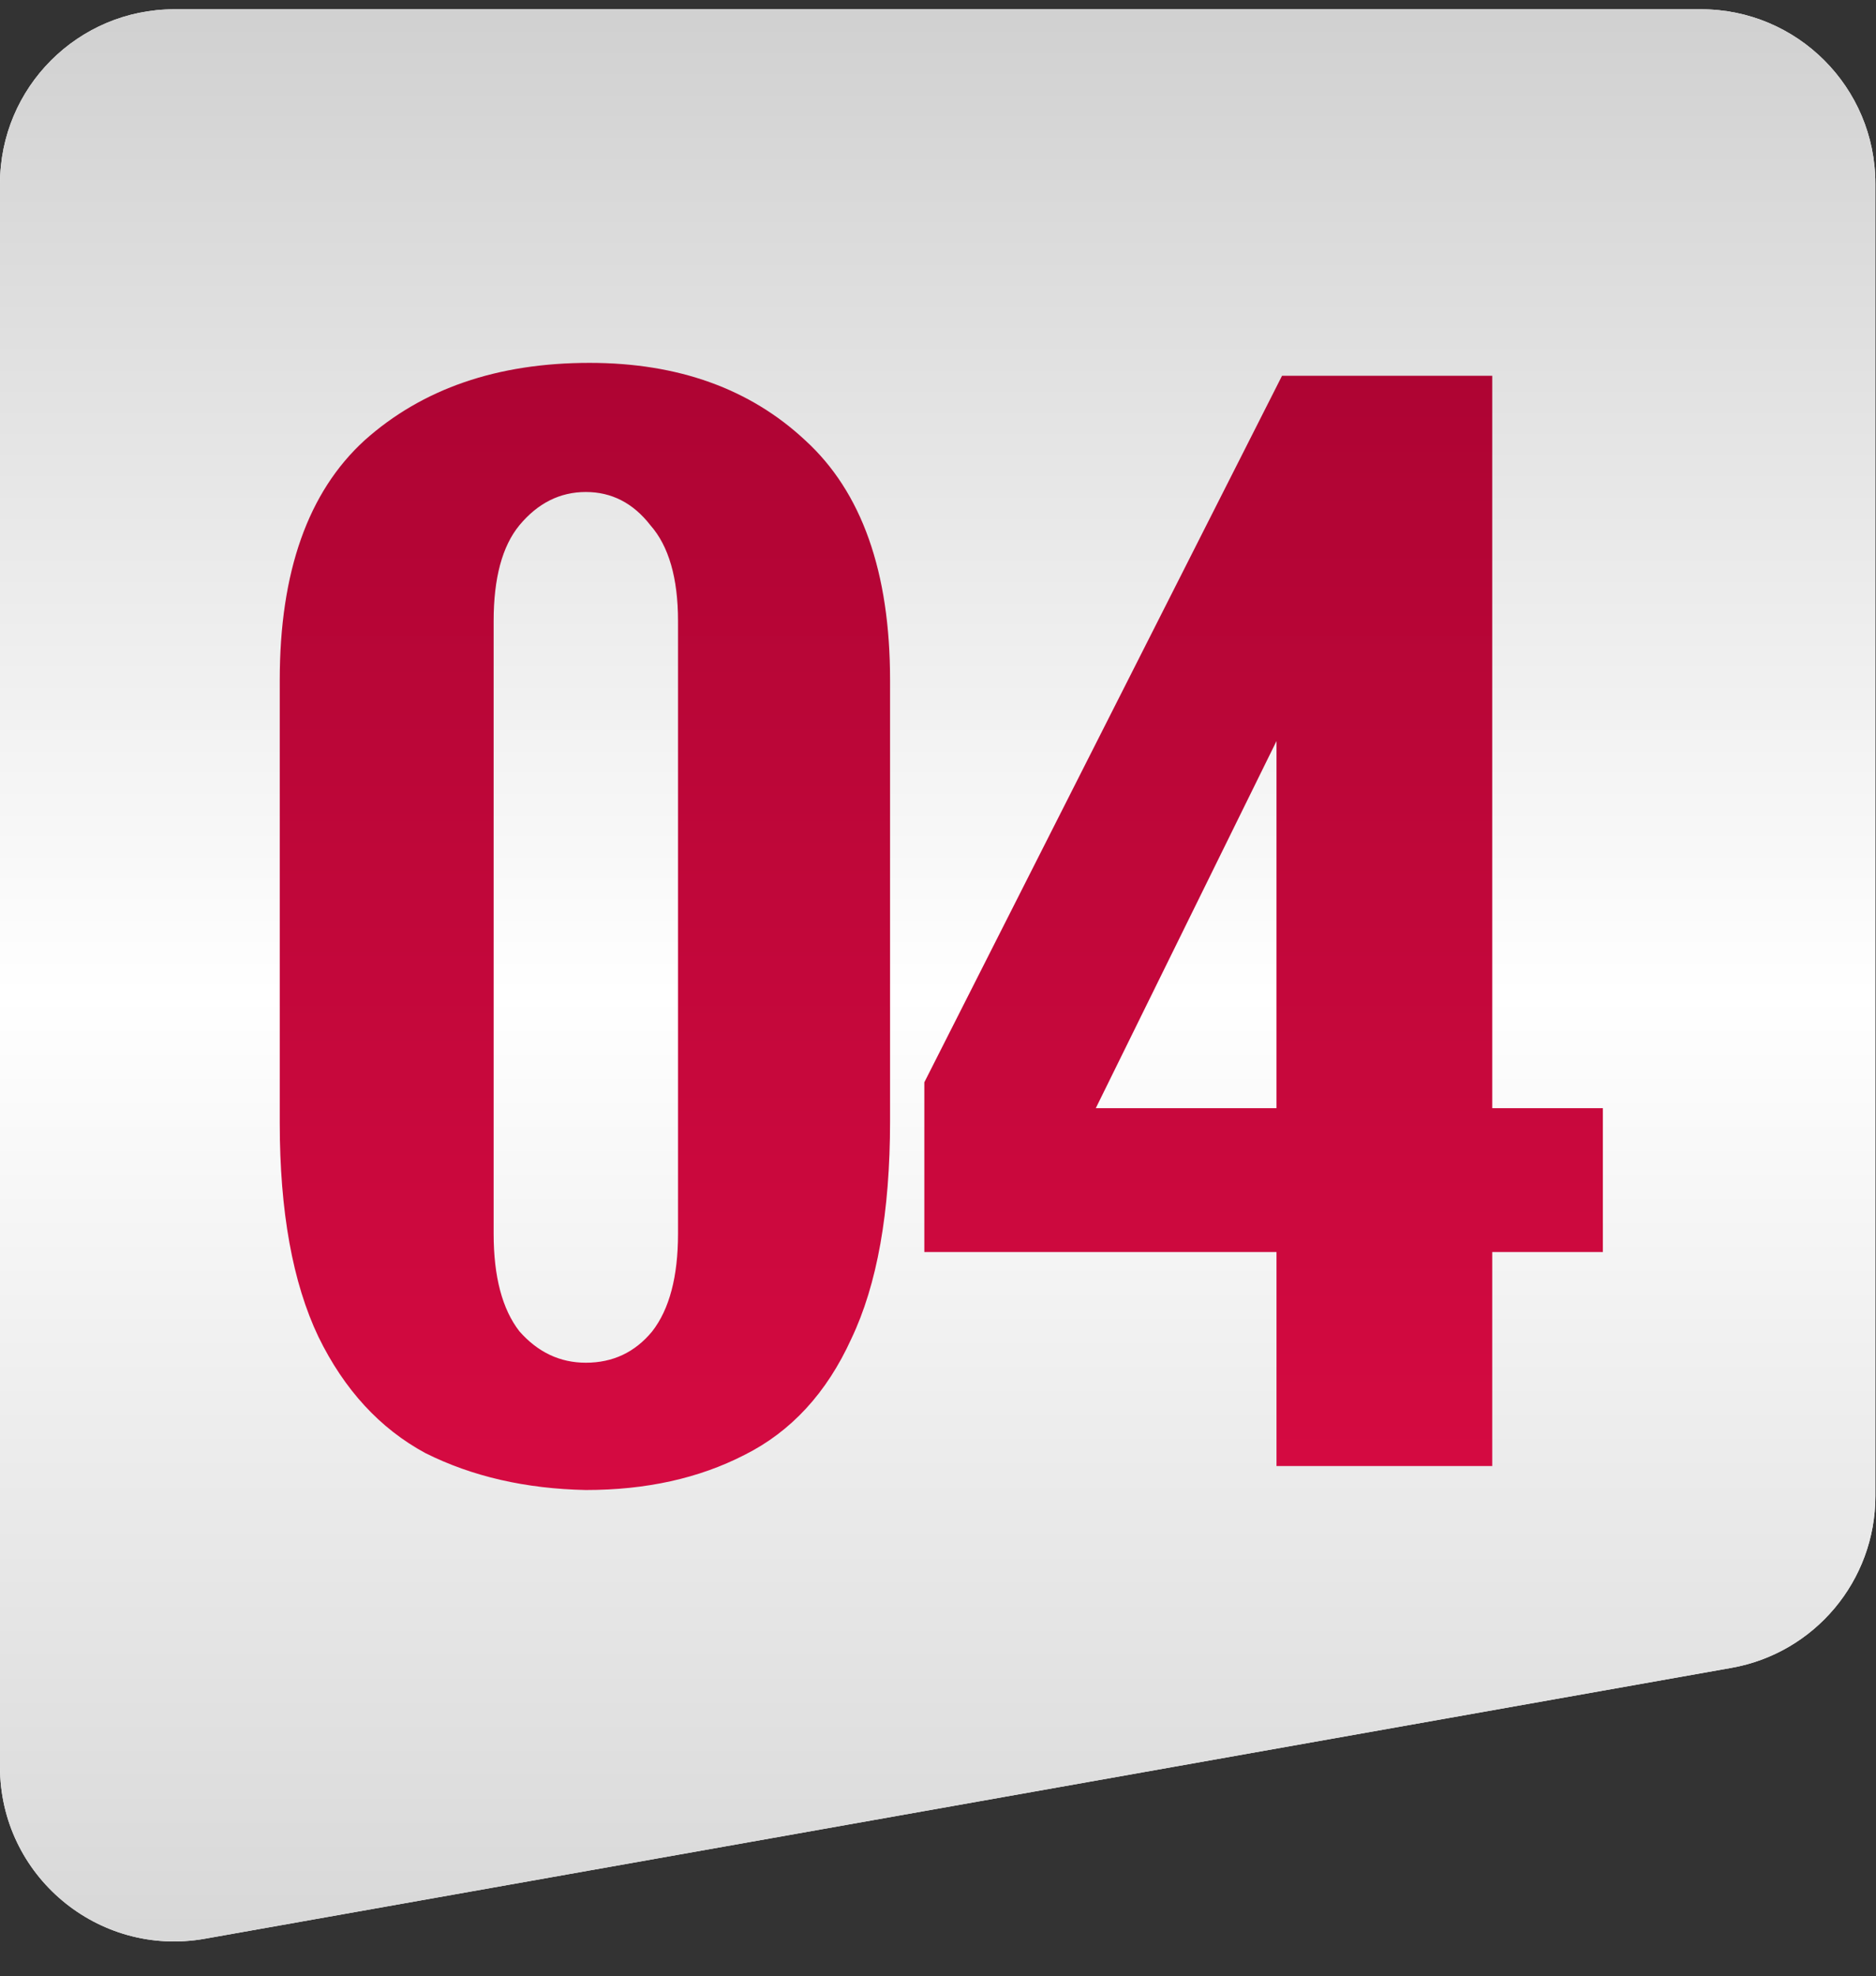 <?xml version="1.0" encoding="UTF-8"?> <svg xmlns="http://www.w3.org/2000/svg" width="1097" height="1155" viewBox="0 0 1097 1155" fill="none"><rect x="0" y="0" width="1097" height="1155" fill="#333333" stroke="none"/><g clip-path="url(#clip0_10_86)"><path d="M0 107.385C0 51.067 45.655 5.412 101.973 5.412H994.664C1050.98 5.412 1096.64 51.067 1096.64 107.385V874.415C1096.64 923.864 1061.16 966.186 1012.47 974.822L119.78 1133.14C57.313 1144.22 -1.08929e-05 1096.18 0 1032.74L0 107.385Z" fill="white"></path><path d="M0 107.385C0 51.067 45.655 5.412 101.973 5.412H994.664C1050.98 5.412 1096.64 51.067 1096.64 107.385V874.415C1096.64 923.864 1061.16 966.186 1012.47 974.822L119.78 1133.14C57.313 1144.22 -1.08929e-05 1096.18 0 1032.74L0 107.385Z" fill="url(#paint0_linear_10_86)"></path><path d="M342.567 870.875C307.345 870.156 276.077 862.968 248.762 849.311C222.166 834.935 201.321 812.292 186.226 781.384C171.131 749.756 163.584 708.065 163.584 656.311V397.541C163.584 334.286 180.116 287.563 213.181 257.373C246.965 227.183 290.812 212.088 344.723 212.088C396.477 212.088 438.527 227.183 470.874 257.373C503.939 287.563 520.471 334.286 520.471 397.541V655.233C520.471 708.425 512.924 750.834 497.829 782.462C483.453 814.089 462.607 836.732 435.293 850.389C408.697 864.046 377.788 870.875 342.567 870.875ZM342.567 796.479C358.38 796.479 371.319 790.369 381.382 778.149C391.445 765.21 396.477 746.162 396.477 721.004V363.038C396.477 337.88 391.086 319.191 380.304 306.971C370.241 294.032 357.661 287.563 342.567 287.563C327.472 287.563 314.533 294.032 303.751 306.971C293.688 319.191 288.656 337.88 288.656 363.038V721.004C288.656 746.162 293.688 765.21 303.751 778.149C314.533 790.369 327.472 796.479 342.567 796.479ZM746.441 856.858V731.786H540.502V632.591L749.675 219.636H872.591V647.686H937.284V731.786H872.591V856.858H746.441ZM640.776 647.686H746.441V433.122L640.776 647.686Z" fill="url(#paint1_linear_10_86)"></path></g><defs><linearGradient id="paint0_linear_10_86" x1="548.318" y1="-74.159" x2="548.318" y2="1226.72" gradientUnits="userSpaceOnUse"><stop stop-color="#CACACA"></stop><stop offset="0.504" stop-color="white"></stop><stop offset="1" stop-color="#D1D1D1"></stop></linearGradient><linearGradient id="paint1_linear_10_86" x1="539.5" y1="-113.142" x2="539.5" y2="1180.86" gradientUnits="userSpaceOnUse"><stop stop-color="#9A012C"></stop><stop offset="1" stop-color="#E80D48"></stop></linearGradient><clipPath id="clip0_10_86"><rect width="1097" height="1155" fill="white"></rect></clipPath></defs></svg> 
